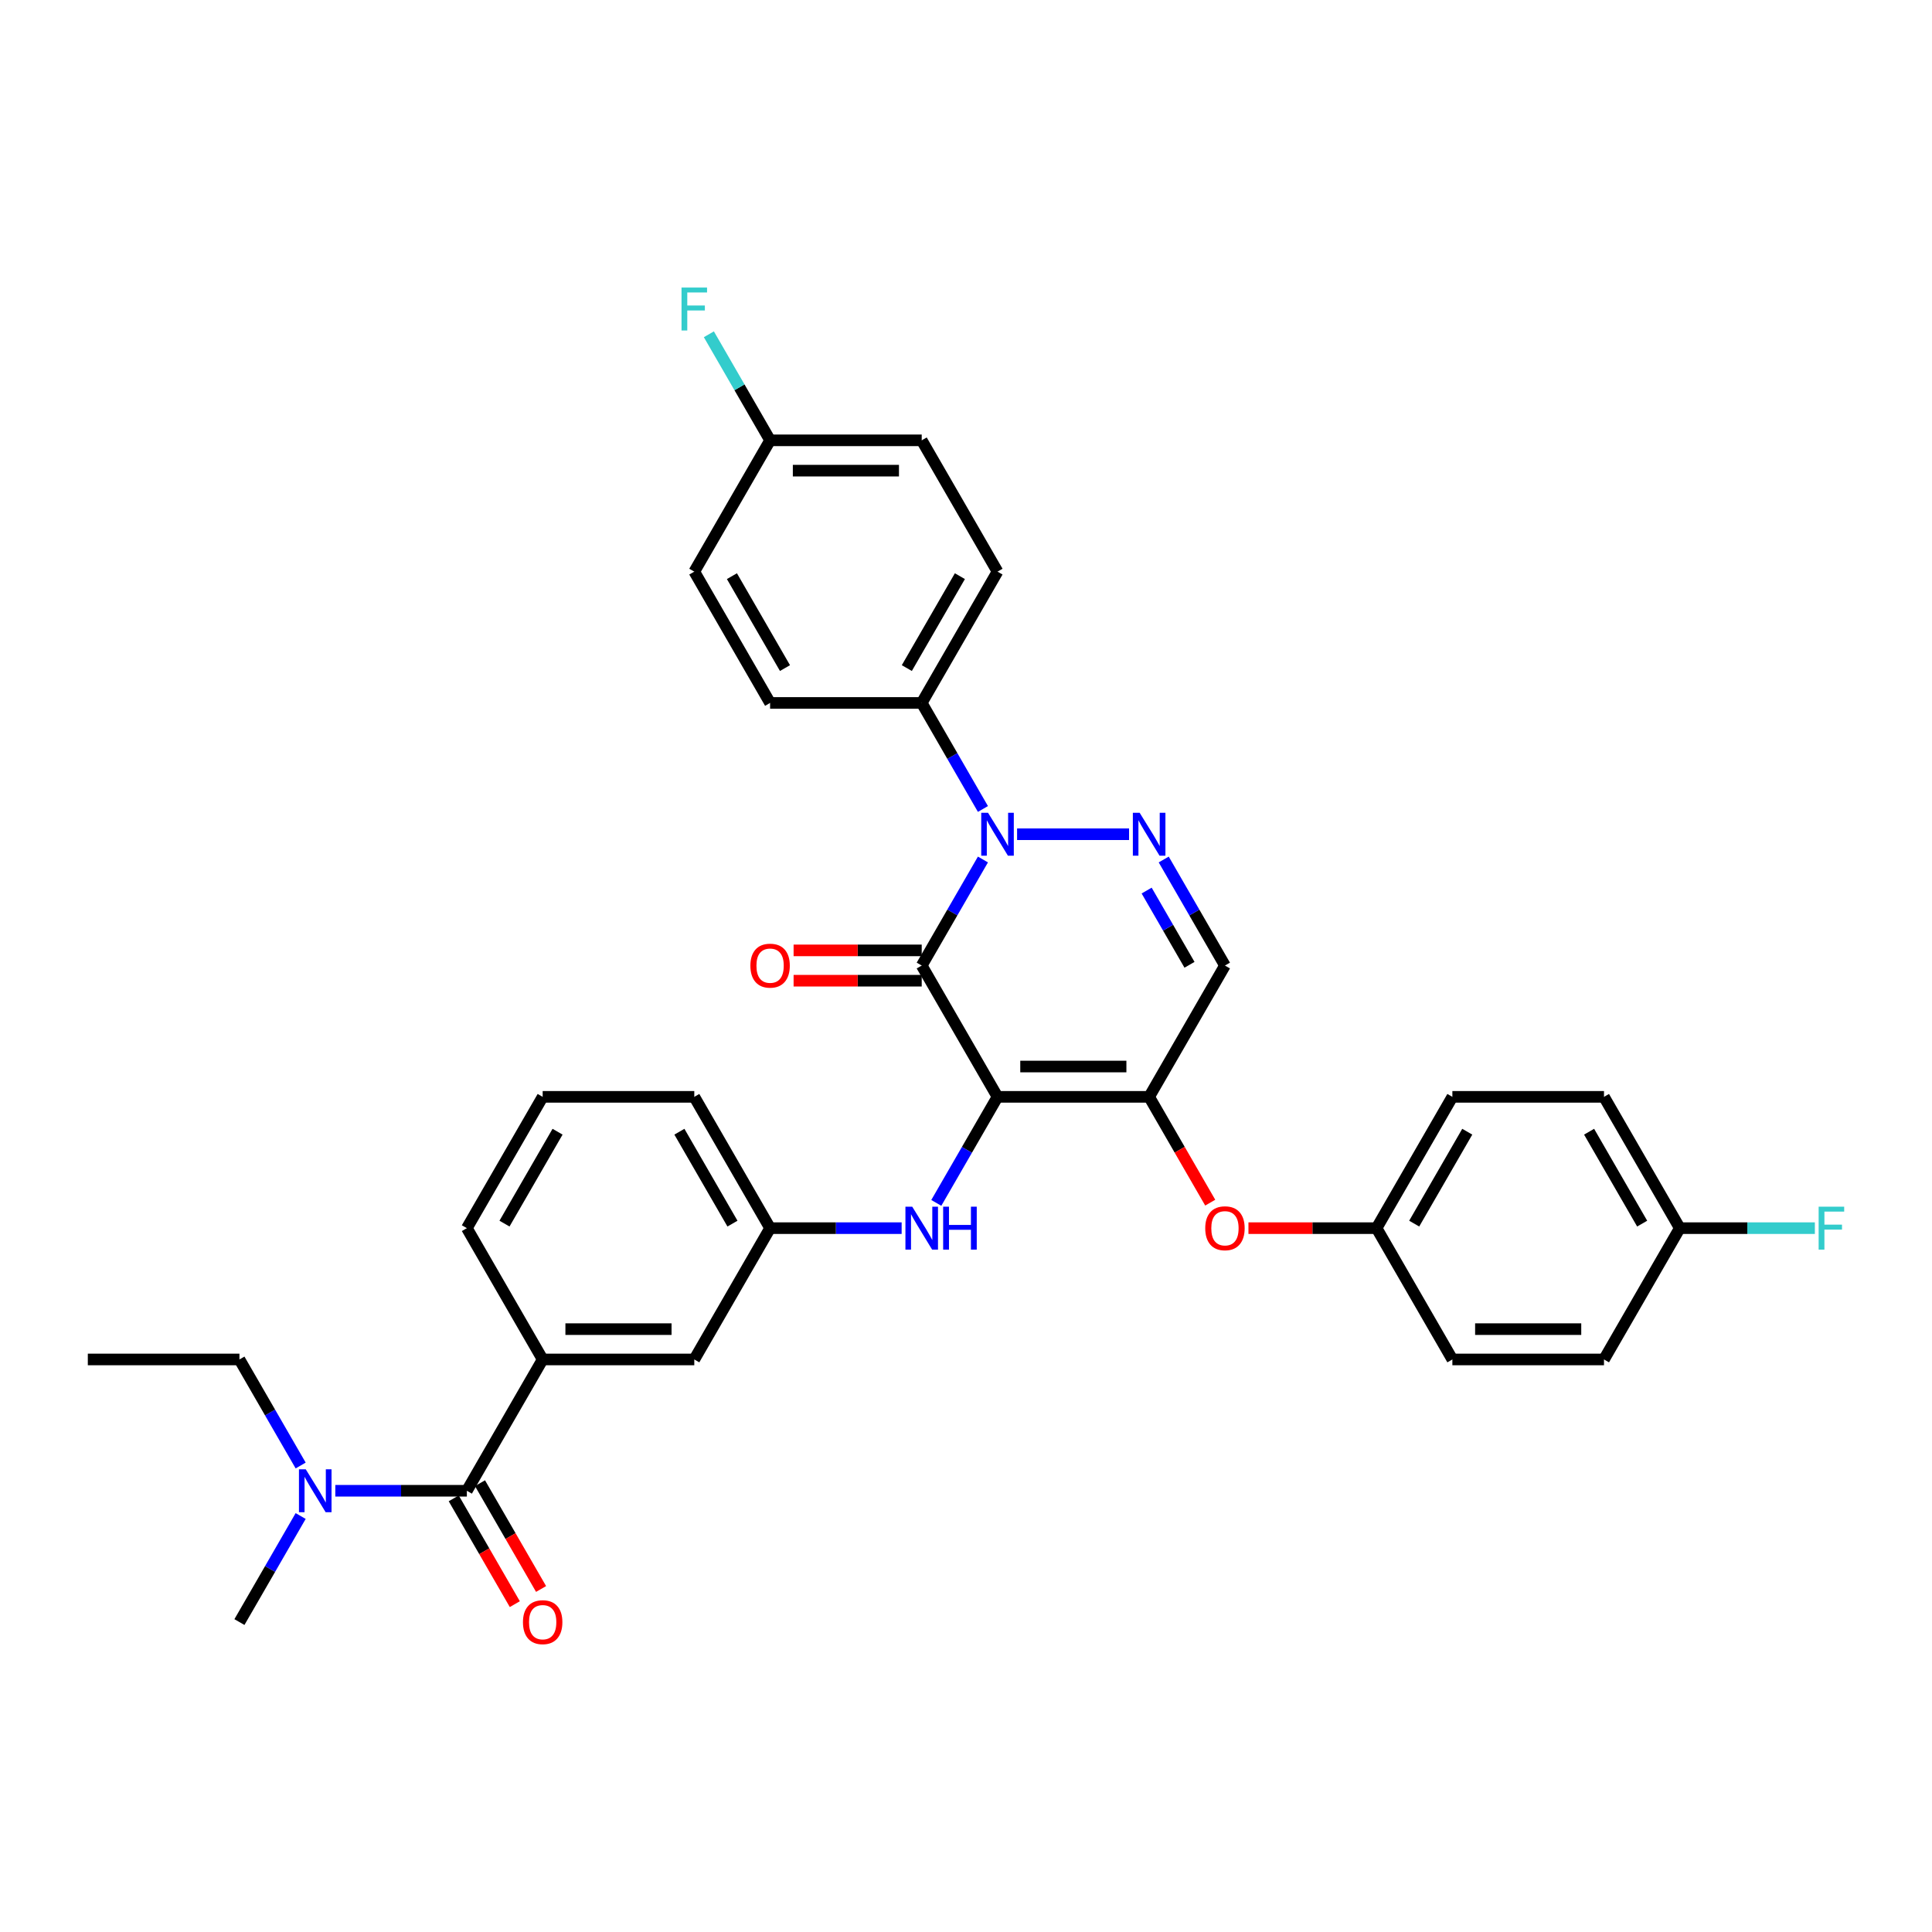 <?xml version='1.0' encoding='iso-8859-1'?>
<svg version='1.1' baseProfile='full'
              xmlns='http://www.w3.org/2000/svg'
                      xmlns:rdkit='http://www.rdkit.org/xml'
                      xmlns:xlink='http://www.w3.org/1999/xlink'
                  xml:space='preserve'
width='1000px' height='1000px' viewBox='0 0 1000 1000'>
<!-- END OF HEADER -->
<rect style='opacity:1.0;fill:#FFFFFF;stroke:none' width='1000' height='1000' x='0' y='0'> </rect>
<path class='bond-0' d='M 45.455,703.653 L 123.931,703.653' style='fill:none;fill-rule:evenodd;stroke:#000000;stroke-width:6px;stroke-linecap:butt;stroke-linejoin:miter;stroke-opacity:1' />
<path class='bond-1' d='M 241.647,771.616 L 207.603,771.616' style='fill:none;fill-rule:evenodd;stroke:#000000;stroke-width:6px;stroke-linecap:butt;stroke-linejoin:miter;stroke-opacity:1' />
<path class='bond-1' d='M 207.603,771.616 L 173.56,771.616' style='fill:none;fill-rule:evenodd;stroke:#0000FF;stroke-width:6px;stroke-linecap:butt;stroke-linejoin:miter;stroke-opacity:1' />
<path class='bond-2' d='M 234.85,775.54 L 250.659,802.922' style='fill:none;fill-rule:evenodd;stroke:#000000;stroke-width:6px;stroke-linecap:butt;stroke-linejoin:miter;stroke-opacity:1' />
<path class='bond-2' d='M 250.659,802.922 L 266.468,830.303' style='fill:none;fill-rule:evenodd;stroke:#FF0000;stroke-width:6px;stroke-linecap:butt;stroke-linejoin:miter;stroke-opacity:1' />
<path class='bond-2' d='M 248.443,767.692 L 264.252,795.074' style='fill:none;fill-rule:evenodd;stroke:#000000;stroke-width:6px;stroke-linecap:butt;stroke-linejoin:miter;stroke-opacity:1' />
<path class='bond-2' d='M 264.252,795.074 L 280.06,822.455' style='fill:none;fill-rule:evenodd;stroke:#FF0000;stroke-width:6px;stroke-linecap:butt;stroke-linejoin:miter;stroke-opacity:1' />
<path class='bond-3' d='M 241.647,771.616 L 280.885,703.653' style='fill:none;fill-rule:evenodd;stroke:#000000;stroke-width:6px;stroke-linecap:butt;stroke-linejoin:miter;stroke-opacity:1' />
<path class='bond-4' d='M 155.621,758.542 L 139.776,731.098' style='fill:none;fill-rule:evenodd;stroke:#0000FF;stroke-width:6px;stroke-linecap:butt;stroke-linejoin:miter;stroke-opacity:1' />
<path class='bond-4' d='M 139.776,731.098 L 123.931,703.653' style='fill:none;fill-rule:evenodd;stroke:#000000;stroke-width:6px;stroke-linecap:butt;stroke-linejoin:miter;stroke-opacity:1' />
<path class='bond-5' d='M 155.621,784.69 L 139.776,812.135' style='fill:none;fill-rule:evenodd;stroke:#0000FF;stroke-width:6px;stroke-linecap:butt;stroke-linejoin:miter;stroke-opacity:1' />
<path class='bond-5' d='M 139.776,812.135 L 123.931,839.579' style='fill:none;fill-rule:evenodd;stroke:#000000;stroke-width:6px;stroke-linecap:butt;stroke-linejoin:miter;stroke-opacity:1' />
<path class='bond-6' d='M 594.792,567.727 L 634.031,499.765' style='fill:none;fill-rule:evenodd;stroke:#000000;stroke-width:6px;stroke-linecap:butt;stroke-linejoin:miter;stroke-opacity:1' />
<path class='bond-7' d='M 594.792,567.727 L 516.315,567.727' style='fill:none;fill-rule:evenodd;stroke:#000000;stroke-width:6px;stroke-linecap:butt;stroke-linejoin:miter;stroke-opacity:1' />
<path class='bond-7' d='M 583.021,552.032 L 528.087,552.032' style='fill:none;fill-rule:evenodd;stroke:#000000;stroke-width:6px;stroke-linecap:butt;stroke-linejoin:miter;stroke-opacity:1' />
<path class='bond-8' d='M 594.792,567.727 L 610.601,595.109' style='fill:none;fill-rule:evenodd;stroke:#000000;stroke-width:6px;stroke-linecap:butt;stroke-linejoin:miter;stroke-opacity:1' />
<path class='bond-8' d='M 610.601,595.109 L 626.41,622.491' style='fill:none;fill-rule:evenodd;stroke:#FF0000;stroke-width:6px;stroke-linecap:butt;stroke-linejoin:miter;stroke-opacity:1' />
<path class='bond-9' d='M 634.031,499.765 L 618.186,472.32' style='fill:none;fill-rule:evenodd;stroke:#000000;stroke-width:6px;stroke-linecap:butt;stroke-linejoin:miter;stroke-opacity:1' />
<path class='bond-9' d='M 618.186,472.32 L 602.341,444.876' style='fill:none;fill-rule:evenodd;stroke:#0000FF;stroke-width:6px;stroke-linecap:butt;stroke-linejoin:miter;stroke-opacity:1' />
<path class='bond-9' d='M 615.684,499.379 L 604.593,480.168' style='fill:none;fill-rule:evenodd;stroke:#000000;stroke-width:6px;stroke-linecap:butt;stroke-linejoin:miter;stroke-opacity:1' />
<path class='bond-9' d='M 604.593,480.168 L 593.501,460.957' style='fill:none;fill-rule:evenodd;stroke:#0000FF;stroke-width:6px;stroke-linecap:butt;stroke-linejoin:miter;stroke-opacity:1' />
<path class='bond-10' d='M 584.402,431.802 L 526.446,431.802' style='fill:none;fill-rule:evenodd;stroke:#0000FF;stroke-width:6px;stroke-linecap:butt;stroke-linejoin:miter;stroke-opacity:1' />
<path class='bond-11' d='M 508.767,418.727 L 492.922,391.283' style='fill:none;fill-rule:evenodd;stroke:#0000FF;stroke-width:6px;stroke-linecap:butt;stroke-linejoin:miter;stroke-opacity:1' />
<path class='bond-11' d='M 492.922,391.283 L 477.077,363.839' style='fill:none;fill-rule:evenodd;stroke:#000000;stroke-width:6px;stroke-linecap:butt;stroke-linejoin:miter;stroke-opacity:1' />
<path class='bond-12' d='M 508.767,444.876 L 492.922,472.32' style='fill:none;fill-rule:evenodd;stroke:#0000FF;stroke-width:6px;stroke-linecap:butt;stroke-linejoin:miter;stroke-opacity:1' />
<path class='bond-12' d='M 492.922,472.32 L 477.077,499.765' style='fill:none;fill-rule:evenodd;stroke:#000000;stroke-width:6px;stroke-linecap:butt;stroke-linejoin:miter;stroke-opacity:1' />
<path class='bond-13' d='M 477.077,499.765 L 516.315,567.727' style='fill:none;fill-rule:evenodd;stroke:#000000;stroke-width:6px;stroke-linecap:butt;stroke-linejoin:miter;stroke-opacity:1' />
<path class='bond-14' d='M 477.077,491.917 L 443.92,491.917' style='fill:none;fill-rule:evenodd;stroke:#000000;stroke-width:6px;stroke-linecap:butt;stroke-linejoin:miter;stroke-opacity:1' />
<path class='bond-14' d='M 443.92,491.917 L 410.764,491.917' style='fill:none;fill-rule:evenodd;stroke:#FF0000;stroke-width:6px;stroke-linecap:butt;stroke-linejoin:miter;stroke-opacity:1' />
<path class='bond-14' d='M 477.077,507.612 L 443.92,507.612' style='fill:none;fill-rule:evenodd;stroke:#000000;stroke-width:6px;stroke-linecap:butt;stroke-linejoin:miter;stroke-opacity:1' />
<path class='bond-14' d='M 443.92,507.612 L 410.764,507.612' style='fill:none;fill-rule:evenodd;stroke:#FF0000;stroke-width:6px;stroke-linecap:butt;stroke-linejoin:miter;stroke-opacity:1' />
<path class='bond-15' d='M 516.315,567.727 L 500.47,595.172' style='fill:none;fill-rule:evenodd;stroke:#000000;stroke-width:6px;stroke-linecap:butt;stroke-linejoin:miter;stroke-opacity:1' />
<path class='bond-15' d='M 500.47,595.172 L 484.625,622.616' style='fill:none;fill-rule:evenodd;stroke:#0000FF;stroke-width:6px;stroke-linecap:butt;stroke-linejoin:miter;stroke-opacity:1' />
<path class='bond-16' d='M 646.194,635.69 L 679.351,635.69' style='fill:none;fill-rule:evenodd;stroke:#FF0000;stroke-width:6px;stroke-linecap:butt;stroke-linejoin:miter;stroke-opacity:1' />
<path class='bond-16' d='M 679.351,635.69 L 712.507,635.69' style='fill:none;fill-rule:evenodd;stroke:#000000;stroke-width:6px;stroke-linecap:butt;stroke-linejoin:miter;stroke-opacity:1' />
<path class='bond-17' d='M 466.687,635.69 L 432.643,635.69' style='fill:none;fill-rule:evenodd;stroke:#0000FF;stroke-width:6px;stroke-linecap:butt;stroke-linejoin:miter;stroke-opacity:1' />
<path class='bond-17' d='M 432.643,635.69 L 398.6,635.69' style='fill:none;fill-rule:evenodd;stroke:#000000;stroke-width:6px;stroke-linecap:butt;stroke-linejoin:miter;stroke-opacity:1' />
<path class='bond-18' d='M 398.6,635.69 L 359.362,567.727' style='fill:none;fill-rule:evenodd;stroke:#000000;stroke-width:6px;stroke-linecap:butt;stroke-linejoin:miter;stroke-opacity:1' />
<path class='bond-18' d='M 379.122,633.344 L 351.655,585.77' style='fill:none;fill-rule:evenodd;stroke:#000000;stroke-width:6px;stroke-linecap:butt;stroke-linejoin:miter;stroke-opacity:1' />
<path class='bond-19' d='M 398.6,635.69 L 359.362,703.653' style='fill:none;fill-rule:evenodd;stroke:#000000;stroke-width:6px;stroke-linecap:butt;stroke-linejoin:miter;stroke-opacity:1' />
<path class='bond-20' d='M 359.362,567.727 L 280.885,567.727' style='fill:none;fill-rule:evenodd;stroke:#000000;stroke-width:6px;stroke-linecap:butt;stroke-linejoin:miter;stroke-opacity:1' />
<path class='bond-21' d='M 280.885,567.727 L 241.647,635.69' style='fill:none;fill-rule:evenodd;stroke:#000000;stroke-width:6px;stroke-linecap:butt;stroke-linejoin:miter;stroke-opacity:1' />
<path class='bond-21' d='M 288.592,585.77 L 261.125,633.344' style='fill:none;fill-rule:evenodd;stroke:#000000;stroke-width:6px;stroke-linecap:butt;stroke-linejoin:miter;stroke-opacity:1' />
<path class='bond-22' d='M 830.223,567.727 L 869.461,635.69' style='fill:none;fill-rule:evenodd;stroke:#000000;stroke-width:6px;stroke-linecap:butt;stroke-linejoin:miter;stroke-opacity:1' />
<path class='bond-22' d='M 822.516,585.77 L 849.983,633.344' style='fill:none;fill-rule:evenodd;stroke:#000000;stroke-width:6px;stroke-linecap:butt;stroke-linejoin:miter;stroke-opacity:1' />
<path class='bond-23' d='M 830.223,567.727 L 751.746,567.727' style='fill:none;fill-rule:evenodd;stroke:#000000;stroke-width:6px;stroke-linecap:butt;stroke-linejoin:miter;stroke-opacity:1' />
<path class='bond-24' d='M 869.461,635.69 L 830.223,703.653' style='fill:none;fill-rule:evenodd;stroke:#000000;stroke-width:6px;stroke-linecap:butt;stroke-linejoin:miter;stroke-opacity:1' />
<path class='bond-25' d='M 869.461,635.69 L 904.414,635.69' style='fill:none;fill-rule:evenodd;stroke:#000000;stroke-width:6px;stroke-linecap:butt;stroke-linejoin:miter;stroke-opacity:1' />
<path class='bond-25' d='M 904.414,635.69 L 939.368,635.69' style='fill:none;fill-rule:evenodd;stroke:#33CCCC;stroke-width:6px;stroke-linecap:butt;stroke-linejoin:miter;stroke-opacity:1' />
<path class='bond-26' d='M 830.223,703.653 L 751.746,703.653' style='fill:none;fill-rule:evenodd;stroke:#000000;stroke-width:6px;stroke-linecap:butt;stroke-linejoin:miter;stroke-opacity:1' />
<path class='bond-26' d='M 818.451,687.958 L 763.517,687.958' style='fill:none;fill-rule:evenodd;stroke:#000000;stroke-width:6px;stroke-linecap:butt;stroke-linejoin:miter;stroke-opacity:1' />
<path class='bond-27' d='M 477.077,363.839 L 516.315,295.876' style='fill:none;fill-rule:evenodd;stroke:#000000;stroke-width:6px;stroke-linecap:butt;stroke-linejoin:miter;stroke-opacity:1' />
<path class='bond-27' d='M 469.37,345.797 L 496.837,298.223' style='fill:none;fill-rule:evenodd;stroke:#000000;stroke-width:6px;stroke-linecap:butt;stroke-linejoin:miter;stroke-opacity:1' />
<path class='bond-28' d='M 477.077,363.839 L 398.6,363.839' style='fill:none;fill-rule:evenodd;stroke:#000000;stroke-width:6px;stroke-linecap:butt;stroke-linejoin:miter;stroke-opacity:1' />
<path class='bond-29' d='M 398.6,227.913 L 477.077,227.913' style='fill:none;fill-rule:evenodd;stroke:#000000;stroke-width:6px;stroke-linecap:butt;stroke-linejoin:miter;stroke-opacity:1' />
<path class='bond-29' d='M 410.372,243.608 L 465.305,243.608' style='fill:none;fill-rule:evenodd;stroke:#000000;stroke-width:6px;stroke-linecap:butt;stroke-linejoin:miter;stroke-opacity:1' />
<path class='bond-30' d='M 398.6,227.913 L 382.755,200.469' style='fill:none;fill-rule:evenodd;stroke:#000000;stroke-width:6px;stroke-linecap:butt;stroke-linejoin:miter;stroke-opacity:1' />
<path class='bond-30' d='M 382.755,200.469 L 366.91,173.024' style='fill:none;fill-rule:evenodd;stroke:#33CCCC;stroke-width:6px;stroke-linecap:butt;stroke-linejoin:miter;stroke-opacity:1' />
<path class='bond-31' d='M 398.6,227.913 L 359.362,295.876' style='fill:none;fill-rule:evenodd;stroke:#000000;stroke-width:6px;stroke-linecap:butt;stroke-linejoin:miter;stroke-opacity:1' />
<path class='bond-32' d='M 516.315,295.876 L 477.077,227.913' style='fill:none;fill-rule:evenodd;stroke:#000000;stroke-width:6px;stroke-linecap:butt;stroke-linejoin:miter;stroke-opacity:1' />
<path class='bond-33' d='M 398.6,363.839 L 359.362,295.876' style='fill:none;fill-rule:evenodd;stroke:#000000;stroke-width:6px;stroke-linecap:butt;stroke-linejoin:miter;stroke-opacity:1' />
<path class='bond-33' d='M 406.307,345.797 L 378.84,298.223' style='fill:none;fill-rule:evenodd;stroke:#000000;stroke-width:6px;stroke-linecap:butt;stroke-linejoin:miter;stroke-opacity:1' />
<path class='bond-34' d='M 751.746,703.653 L 712.507,635.69' style='fill:none;fill-rule:evenodd;stroke:#000000;stroke-width:6px;stroke-linecap:butt;stroke-linejoin:miter;stroke-opacity:1' />
<path class='bond-35' d='M 712.507,635.69 L 751.746,567.727' style='fill:none;fill-rule:evenodd;stroke:#000000;stroke-width:6px;stroke-linecap:butt;stroke-linejoin:miter;stroke-opacity:1' />
<path class='bond-35' d='M 731.986,633.344 L 759.453,585.77' style='fill:none;fill-rule:evenodd;stroke:#000000;stroke-width:6px;stroke-linecap:butt;stroke-linejoin:miter;stroke-opacity:1' />
<path class='bond-36' d='M 241.647,635.69 L 280.885,703.653' style='fill:none;fill-rule:evenodd;stroke:#000000;stroke-width:6px;stroke-linecap:butt;stroke-linejoin:miter;stroke-opacity:1' />
<path class='bond-37' d='M 280.885,703.653 L 359.362,703.653' style='fill:none;fill-rule:evenodd;stroke:#000000;stroke-width:6px;stroke-linecap:butt;stroke-linejoin:miter;stroke-opacity:1' />
<path class='bond-37' d='M 292.656,687.958 L 347.59,687.958' style='fill:none;fill-rule:evenodd;stroke:#000000;stroke-width:6px;stroke-linecap:butt;stroke-linejoin:miter;stroke-opacity:1' />
<path  class='atom-2' d='M 158.257 760.504
L 165.54 772.275
Q 166.262 773.437, 167.423 775.54
Q 168.585 777.643, 168.647 777.769
L 168.647 760.504
L 171.598 760.504
L 171.598 782.728
L 168.553 782.728
L 160.737 769.858
Q 159.827 768.352, 158.854 766.625
Q 157.912 764.899, 157.629 764.365
L 157.629 782.728
L 154.741 782.728
L 154.741 760.504
L 158.257 760.504
' fill='#0000FF'/>
<path  class='atom-3' d='M 270.683 839.642
Q 270.683 834.305, 273.32 831.323
Q 275.957 828.341, 280.885 828.341
Q 285.813 828.341, 288.45 831.323
Q 291.087 834.305, 291.087 839.642
Q 291.087 845.041, 288.419 848.117
Q 285.75 851.162, 280.885 851.162
Q 275.988 851.162, 273.32 848.117
Q 270.683 845.072, 270.683 839.642
M 280.885 848.651
Q 284.275 848.651, 286.096 846.391
Q 287.948 844.099, 287.948 839.642
Q 287.948 835.279, 286.096 833.081
Q 284.275 830.852, 280.885 830.852
Q 277.495 830.852, 275.643 833.05
Q 273.822 835.247, 273.822 839.642
Q 273.822 844.131, 275.643 846.391
Q 277.495 848.651, 280.885 848.651
' fill='#FF0000'/>
<path  class='atom-7' d='M 589.879 420.689
L 597.162 432.461
Q 597.884 433.622, 599.046 435.726
Q 600.207 437.829, 600.27 437.954
L 600.27 420.689
L 603.221 420.689
L 603.221 442.914
L 600.176 442.914
L 592.359 430.044
Q 591.449 428.537, 590.476 426.811
Q 589.534 425.084, 589.252 424.55
L 589.252 442.914
L 586.364 442.914
L 586.364 420.689
L 589.879 420.689
' fill='#0000FF'/>
<path  class='atom-8' d='M 511.403 420.689
L 518.685 432.461
Q 519.407 433.622, 520.569 435.726
Q 521.73 437.829, 521.793 437.954
L 521.793 420.689
L 524.744 420.689
L 524.744 442.914
L 521.699 442.914
L 513.883 430.044
Q 512.972 428.537, 511.999 426.811
Q 511.057 425.084, 510.775 424.55
L 510.775 442.914
L 507.887 442.914
L 507.887 420.689
L 511.403 420.689
' fill='#0000FF'/>
<path  class='atom-11' d='M 623.829 635.753
Q 623.829 630.417, 626.465 627.435
Q 629.102 624.452, 634.031 624.452
Q 638.959 624.452, 641.596 627.435
Q 644.233 630.417, 644.233 635.753
Q 644.233 641.152, 641.564 644.229
Q 638.896 647.274, 634.031 647.274
Q 629.134 647.274, 626.465 644.229
Q 623.829 641.184, 623.829 635.753
M 634.031 644.762
Q 637.421 644.762, 639.241 642.502
Q 641.093 640.211, 641.093 635.753
Q 641.093 631.39, 639.241 629.192
Q 637.421 626.964, 634.031 626.964
Q 630.64 626.964, 628.788 629.161
Q 626.968 631.358, 626.968 635.753
Q 626.968 640.242, 628.788 642.502
Q 630.64 644.762, 634.031 644.762
' fill='#FF0000'/>
<path  class='atom-12' d='M 472.164 624.578
L 479.447 636.35
Q 480.169 637.511, 481.33 639.614
Q 482.492 641.717, 482.555 641.843
L 482.555 624.578
L 485.505 624.578
L 485.505 646.803
L 482.46 646.803
L 474.644 633.932
Q 473.734 632.426, 472.761 630.699
Q 471.819 628.973, 471.536 628.439
L 471.536 646.803
L 468.649 646.803
L 468.649 624.578
L 472.164 624.578
' fill='#0000FF'/>
<path  class='atom-12' d='M 488.174 624.578
L 491.187 624.578
L 491.187 634.027
L 502.55 634.027
L 502.55 624.578
L 505.564 624.578
L 505.564 646.803
L 502.55 646.803
L 502.55 636.538
L 491.187 636.538
L 491.187 646.803
L 488.174 646.803
L 488.174 624.578
' fill='#0000FF'/>
<path  class='atom-13' d='M 388.398 499.827
Q 388.398 494.491, 391.035 491.509
Q 393.672 488.527, 398.6 488.527
Q 403.528 488.527, 406.165 491.509
Q 408.802 494.491, 408.802 499.827
Q 408.802 505.227, 406.134 508.303
Q 403.466 511.348, 398.6 511.348
Q 393.703 511.348, 391.035 508.303
Q 388.398 505.258, 388.398 499.827
M 398.6 508.836
Q 401.99 508.836, 403.811 506.576
Q 405.663 504.285, 405.663 499.827
Q 405.663 495.464, 403.811 493.267
Q 401.99 491.038, 398.6 491.038
Q 395.21 491.038, 393.358 493.235
Q 391.537 495.433, 391.537 499.827
Q 391.537 504.316, 393.358 506.576
Q 395.21 508.836, 398.6 508.836
' fill='#FF0000'/>
<path  class='atom-22' d='M 352.754 148.838
L 365.969 148.838
L 365.969 151.38
L 355.736 151.38
L 355.736 158.129
L 364.839 158.129
L 364.839 160.703
L 355.736 160.703
L 355.736 171.062
L 352.754 171.062
L 352.754 148.838
' fill='#33CCCC'/>
<path  class='atom-30' d='M 941.33 624.578
L 954.545 624.578
L 954.545 627.121
L 944.312 627.121
L 944.312 633.87
L 953.415 633.87
L 953.415 636.444
L 944.312 636.444
L 944.312 646.803
L 941.33 646.803
L 941.33 624.578
' fill='#33CCCC'/>
</svg>

